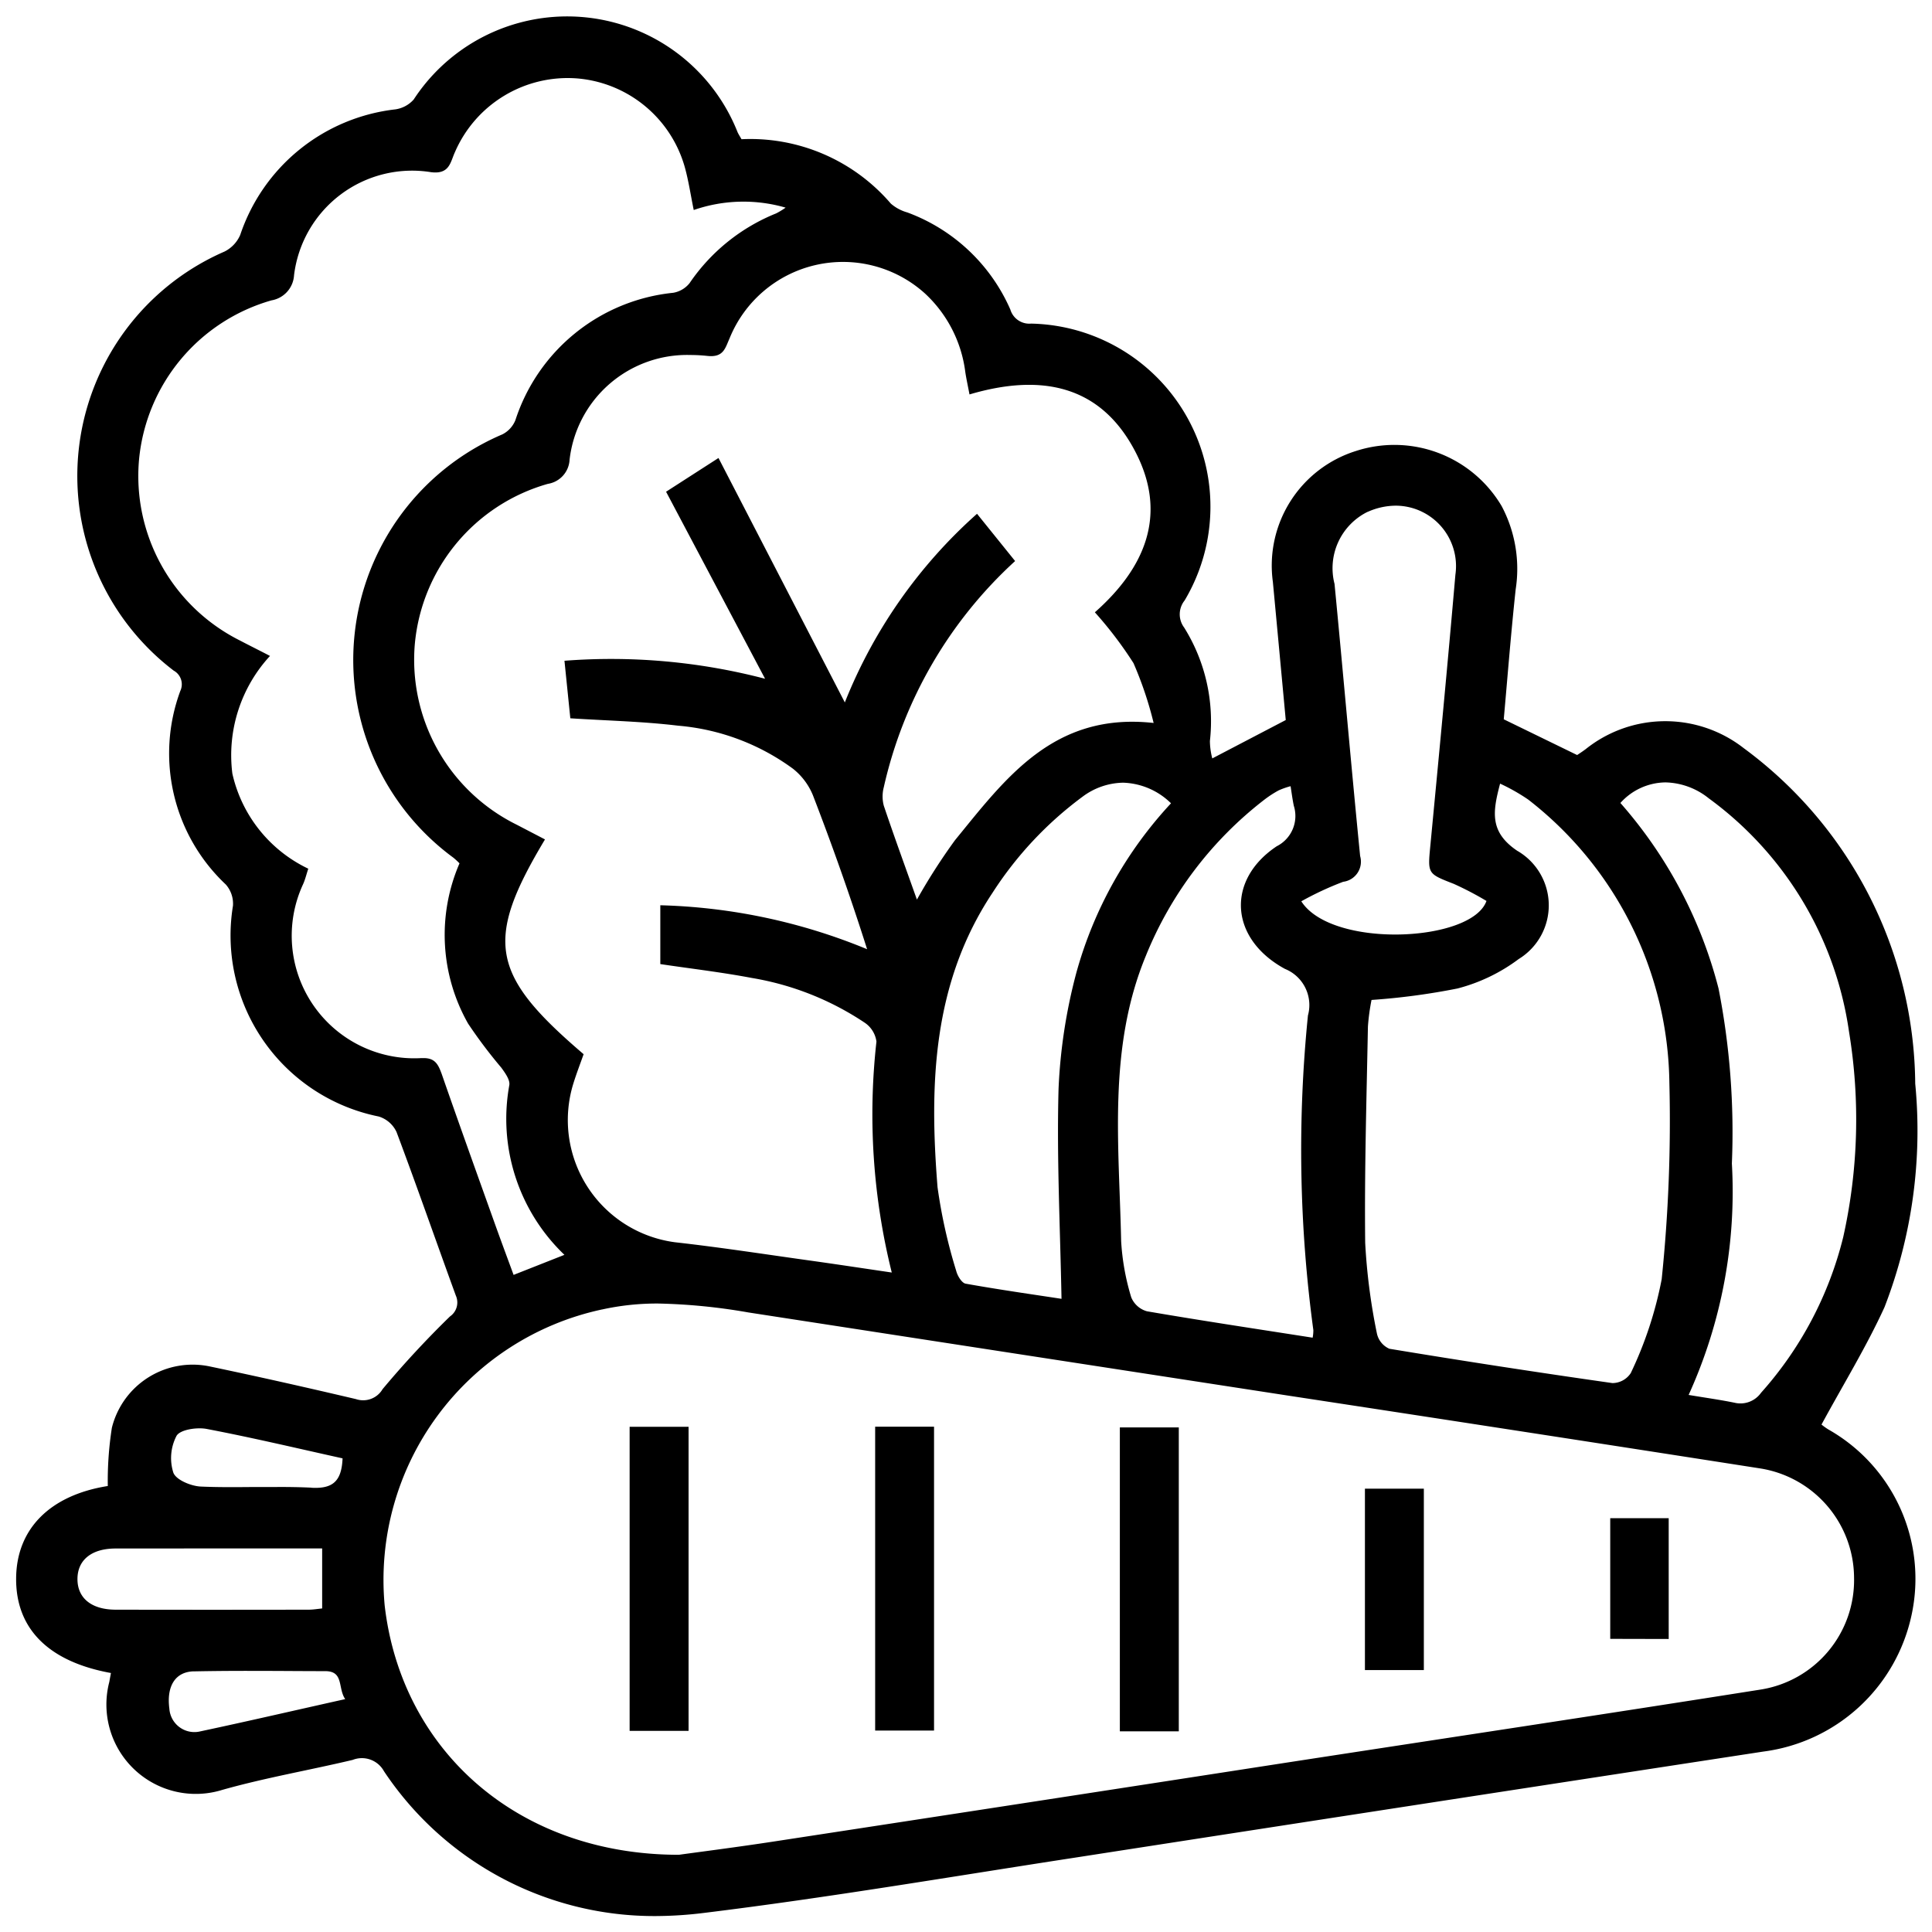 <svg xmlns="http://www.w3.org/2000/svg" width="60.007" height="60.003" viewBox="0 0 60.007 60.003">
  <path id="Union_11" data-name="Union 11" d="M-2756.575,249.506a.781.781,0,0,0-.972-.35c-1.347.32-2.718.555-4.049.931a2.776,2.776,0,0,1-3.508-3.357c.015-.091.033-.182.05-.273-1.939-.352-2.956-1.375-2.945-2.939.01-1.544,1.06-2.586,2.847-2.869a10.678,10.678,0,0,1,.127-1.81,2.584,2.584,0,0,1,3.059-1.9c1.511.316,3.017.657,4.52,1.01a.7.7,0,0,0,.829-.309,30.215,30.215,0,0,1,2.093-2.258.526.526,0,0,0,.182-.648c-.617-1.692-1.208-3.393-1.841-5.078a.9.9,0,0,0-.554-.484,5.734,5.734,0,0,1-4.527-6.547.9.9,0,0,0-.223-.659,5.591,5.591,0,0,1-1.413-6.011.485.485,0,0,0-.205-.632,7.6,7.6,0,0,1,1.579-13.016,1.035,1.035,0,0,0,.487-.516,5.774,5.774,0,0,1,4.818-3.9.941.941,0,0,0,.57-.306,5.693,5.693,0,0,1,10.06,1.015c.032.07.076.136.122.218a5.748,5.748,0,0,1,4.638,2,1.323,1.323,0,0,0,.511.274,5.615,5.615,0,0,1,3.2,3.014.615.615,0,0,0,.646.439,5.688,5.688,0,0,1,4.767,8.6.686.686,0,0,0-.014.84,5.494,5.494,0,0,1,.8,3.526,2.239,2.239,0,0,0,.074.539l2.282-1.192c-.128-1.376-.263-2.832-.4-4.289a3.729,3.729,0,0,1,2.575-4.066,3.871,3.871,0,0,1,4.53,1.709,4.16,4.16,0,0,1,.436,2.589c-.148,1.374-.255,2.752-.37,4.034l2.279,1.11c.019-.013.147-.094.268-.185a3.959,3.959,0,0,1,4.91-.026,13.07,13.07,0,0,1,5.323,10.417,15.193,15.193,0,0,1-.954,6.943c-.564,1.233-1.281,2.4-1.957,3.646a2.035,2.035,0,0,0,.216.154,5.329,5.329,0,0,1,2.577,5.782,5.418,5.418,0,0,1-4.6,4.221q-10.686,1.637-21.37,3.293c-3.836.589-7.664,1.243-11.515,1.716a12.5,12.5,0,0,1-1.522.1A10.084,10.084,0,0,1-2756.575,249.506Zm6.775-14.341a8.592,8.592,0,0,0-6.752,9.195c.521,4.5,4.132,7.742,9.137,7.743.647-.09,1.805-.237,2.959-.414q7.927-1.213,15.852-2.439c4.932-.759,9.865-1.5,14.795-2.28a3.442,3.442,0,0,0,2.895-3.48,3.455,3.455,0,0,0-2.932-3.39q-7.337-1.145-14.677-2.264-8.366-1.288-16.732-2.578a18.3,18.3,0,0,0-2.8-.277A7.925,7.925,0,0,0-2749.8,235.166Zm-12.676,11.24c-.584.011-.855.466-.764,1.157a.78.78,0,0,0,.969.706c1.462-.311,2.918-.649,4.493-1-.235-.342-.037-.866-.613-.869-.714,0-1.428-.008-2.142-.008C-2761.181,246.389-2761.828,246.393-2762.476,246.406Zm-2.433-3.815c-.749,0-1.185.358-1.185.95s.437.949,1.185.95q3,.006,6,0c.133,0,.266-.023.415-.038v-1.864h-3.59Zm6.083-1.887c.66.037.937-.2.966-.913-1.415-.313-2.813-.646-4.223-.914-.3-.057-.818.02-.933.213a1.493,1.493,0,0,0-.1,1.145c.083.225.551.419.855.432.543.024,1.087.019,1.631.014.219,0,.438,0,.657,0C-2759.589,240.677-2759.208,240.682-2758.826,240.7Zm40.655-21.269a13.976,13.976,0,0,1,3.048,5.762,23.159,23.159,0,0,1,.414,5.435,15.256,15.256,0,0,1-1.343,7.189c.532.089.982.151,1.426.242a.783.783,0,0,0,.823-.309,11.315,11.315,0,0,0,2.553-4.837,16.768,16.768,0,0,0,.179-6.381,10.873,10.873,0,0,0-4.358-7.247,2.219,2.219,0,0,0-1.342-.493A1.906,1.906,0,0,0-2718.172,219.435Zm-3.19,1.493a1.956,1.956,0,0,1,.03,3.355,5.442,5.442,0,0,1-1.9.914,21.091,21.091,0,0,1-2.67.356,6.684,6.684,0,0,0-.112.826c-.042,2.238-.11,4.476-.085,6.714a18.827,18.827,0,0,0,.365,2.823.672.672,0,0,0,.387.471q3.457.572,6.927,1.066a.685.685,0,0,0,.57-.311,11.972,11.972,0,0,0,.96-2.914,47.673,47.673,0,0,0,.239-6.1,11.305,11.305,0,0,0-4.386-8.8,6.049,6.049,0,0,0-.872-.494C-2722.135,219.7-2722.25,220.336-2721.362,220.928Zm-7.413-1.89a3.321,3.321,0,0,0-.448.289,11.635,11.635,0,0,0-3.69,4.859c-1.186,2.872-.827,5.878-.766,8.854a7.413,7.413,0,0,0,.313,1.747.741.741,0,0,0,.49.436c1.7.292,3.4.547,5.145.82a1.209,1.209,0,0,0,.022-.236,41.648,41.648,0,0,1-.168-9.772,1.212,1.212,0,0,0-.715-1.447c-1.721-.936-1.83-2.759-.254-3.809a1.052,1.052,0,0,0,.53-1.257c-.04-.191-.065-.384-.1-.608A2.414,2.414,0,0,0-2728.774,219.038Zm-6.113.21a11.346,11.346,0,0,0-2.785,2.975c-1.867,2.809-1.965,5.955-1.708,9.15a16.36,16.36,0,0,0,.581,2.6c.038.15.172.371.291.392,1.038.186,2.083.334,2.978.471-.041-2.214-.151-4.369-.092-6.518a16.7,16.7,0,0,1,.555-3.618,12.679,12.679,0,0,1,2.938-5.255,2.216,2.216,0,0,0-1.489-.64A2.159,2.159,0,0,0-2734.888,219.248Zm-19.905,8.572c.545,1.57,1.108,3.133,1.668,4.7.185.516.376,1.029.576,1.573l1.579-.623a5.842,5.842,0,0,1-1.712-5.271c.028-.163-.132-.382-.249-.543a15.16,15.16,0,0,1-1.031-1.368,5.589,5.589,0,0,1-.267-4.978,2.467,2.467,0,0,0-.188-.174,7.617,7.617,0,0,1,1.518-13.149.851.851,0,0,0,.406-.442,5.767,5.767,0,0,1,4.9-3.956.826.826,0,0,0,.51-.3,5.931,5.931,0,0,1,2.691-2.167,2.356,2.356,0,0,0,.292-.178,4.713,4.713,0,0,0-2.854.074c-.1-.491-.163-.923-.28-1.34a3.8,3.8,0,0,0-3.314-2.745,3.815,3.815,0,0,0-3.821,2.283c-.145.312-.164.7-.743.627a3.694,3.694,0,0,0-4.256,3.2.842.842,0,0,1-.7.781,5.7,5.7,0,0,0-4.114,4.94,5.714,5.714,0,0,0,3.128,5.622c.293.154.589.3.939.482a4.548,4.548,0,0,0-1.169,3.654,4.316,4.316,0,0,0,2.358,2.954c-.065.2-.1.35-.166.492a3.807,3.807,0,0,0,3.68,5.391l.062,0C-2755.015,227.356-2754.9,227.522-2754.793,227.82Zm3.982-19.03a.8.8,0,0,1-.672.733,5.711,5.711,0,0,0-4.135,4.99,5.714,5.714,0,0,0,3.172,5.6l.872.454c-1.889,3.152-1.694,4.2,1.2,6.671-.106.3-.227.612-.325.931a3.829,3.829,0,0,0,3.164,4.91c1.376.154,2.747.366,4.119.558.848.118,1.695.247,2.613.382a20.321,20.321,0,0,1-.476-7.173.842.842,0,0,0-.364-.586,8.962,8.962,0,0,0-3.506-1.39c-.944-.179-1.9-.29-2.843-.431v-1.827a18.025,18.025,0,0,1,6.423,1.365c-.518-1.632-1.078-3.213-1.681-4.776a2.03,2.03,0,0,0-.621-.829,7.023,7.023,0,0,0-3.571-1.338c-1.094-.132-2.2-.155-3.345-.229l-.182-1.787a18.882,18.882,0,0,1,6.231.559l-3.075-5.809,1.628-1.048,3.924,7.592a15.518,15.518,0,0,1,4.106-5.859l1.183,1.468a13.538,13.538,0,0,0-4.079,7.025,1.127,1.127,0,0,0,0,.573c.321.955.667,1.9,1.029,2.917a18.621,18.621,0,0,1,1.182-1.844c1.568-1.917,3.064-3.986,6.17-3.642a11.384,11.384,0,0,0-.625-1.858,12.144,12.144,0,0,0-1.2-1.579c1.536-1.357,2.272-3.006,1.273-4.958-1.094-2.137-2.982-2.455-5.167-1.809-.053-.282-.1-.491-.131-.7a4.009,4.009,0,0,0-1.25-2.434,3.8,3.8,0,0,0-6.074,1.4c-.135.3-.186.591-.683.538a4.962,4.962,0,0,0-.531-.029A3.673,3.673,0,0,0-2750.811,208.79Zm24.792,1.6a1.952,1.952,0,0,0-1.032,2.241c.272,2.817.516,5.636.795,8.452a.63.63,0,0,1-.527.8,9.735,9.735,0,0,0-1.3.606c.943,1.475,5.295,1.277,5.751-.011a9.992,9.992,0,0,0-1.014-.53c-.823-.322-.813-.306-.727-1.209.267-2.8.534-5.595.776-8.394a1.877,1.877,0,0,0-1.851-2.144A2.154,2.154,0,0,0-2726.019,210.392Zm-7.7,37.879v-9.439h1.831v9.439Zm-15.226-.014v-9.444h1.831v9.444Zm7.626-.009v-9.439h1.829v9.439Zm15.212-1.88v-5.634h1.83v5.634Zm7.619-.969v-3.748h1.816V245.4Z" transform="translate(2768.5 -194.494)" stroke="rgba(0,0,0,0)" stroke-miterlimit="10" stroke-width="1"/>
</svg>
